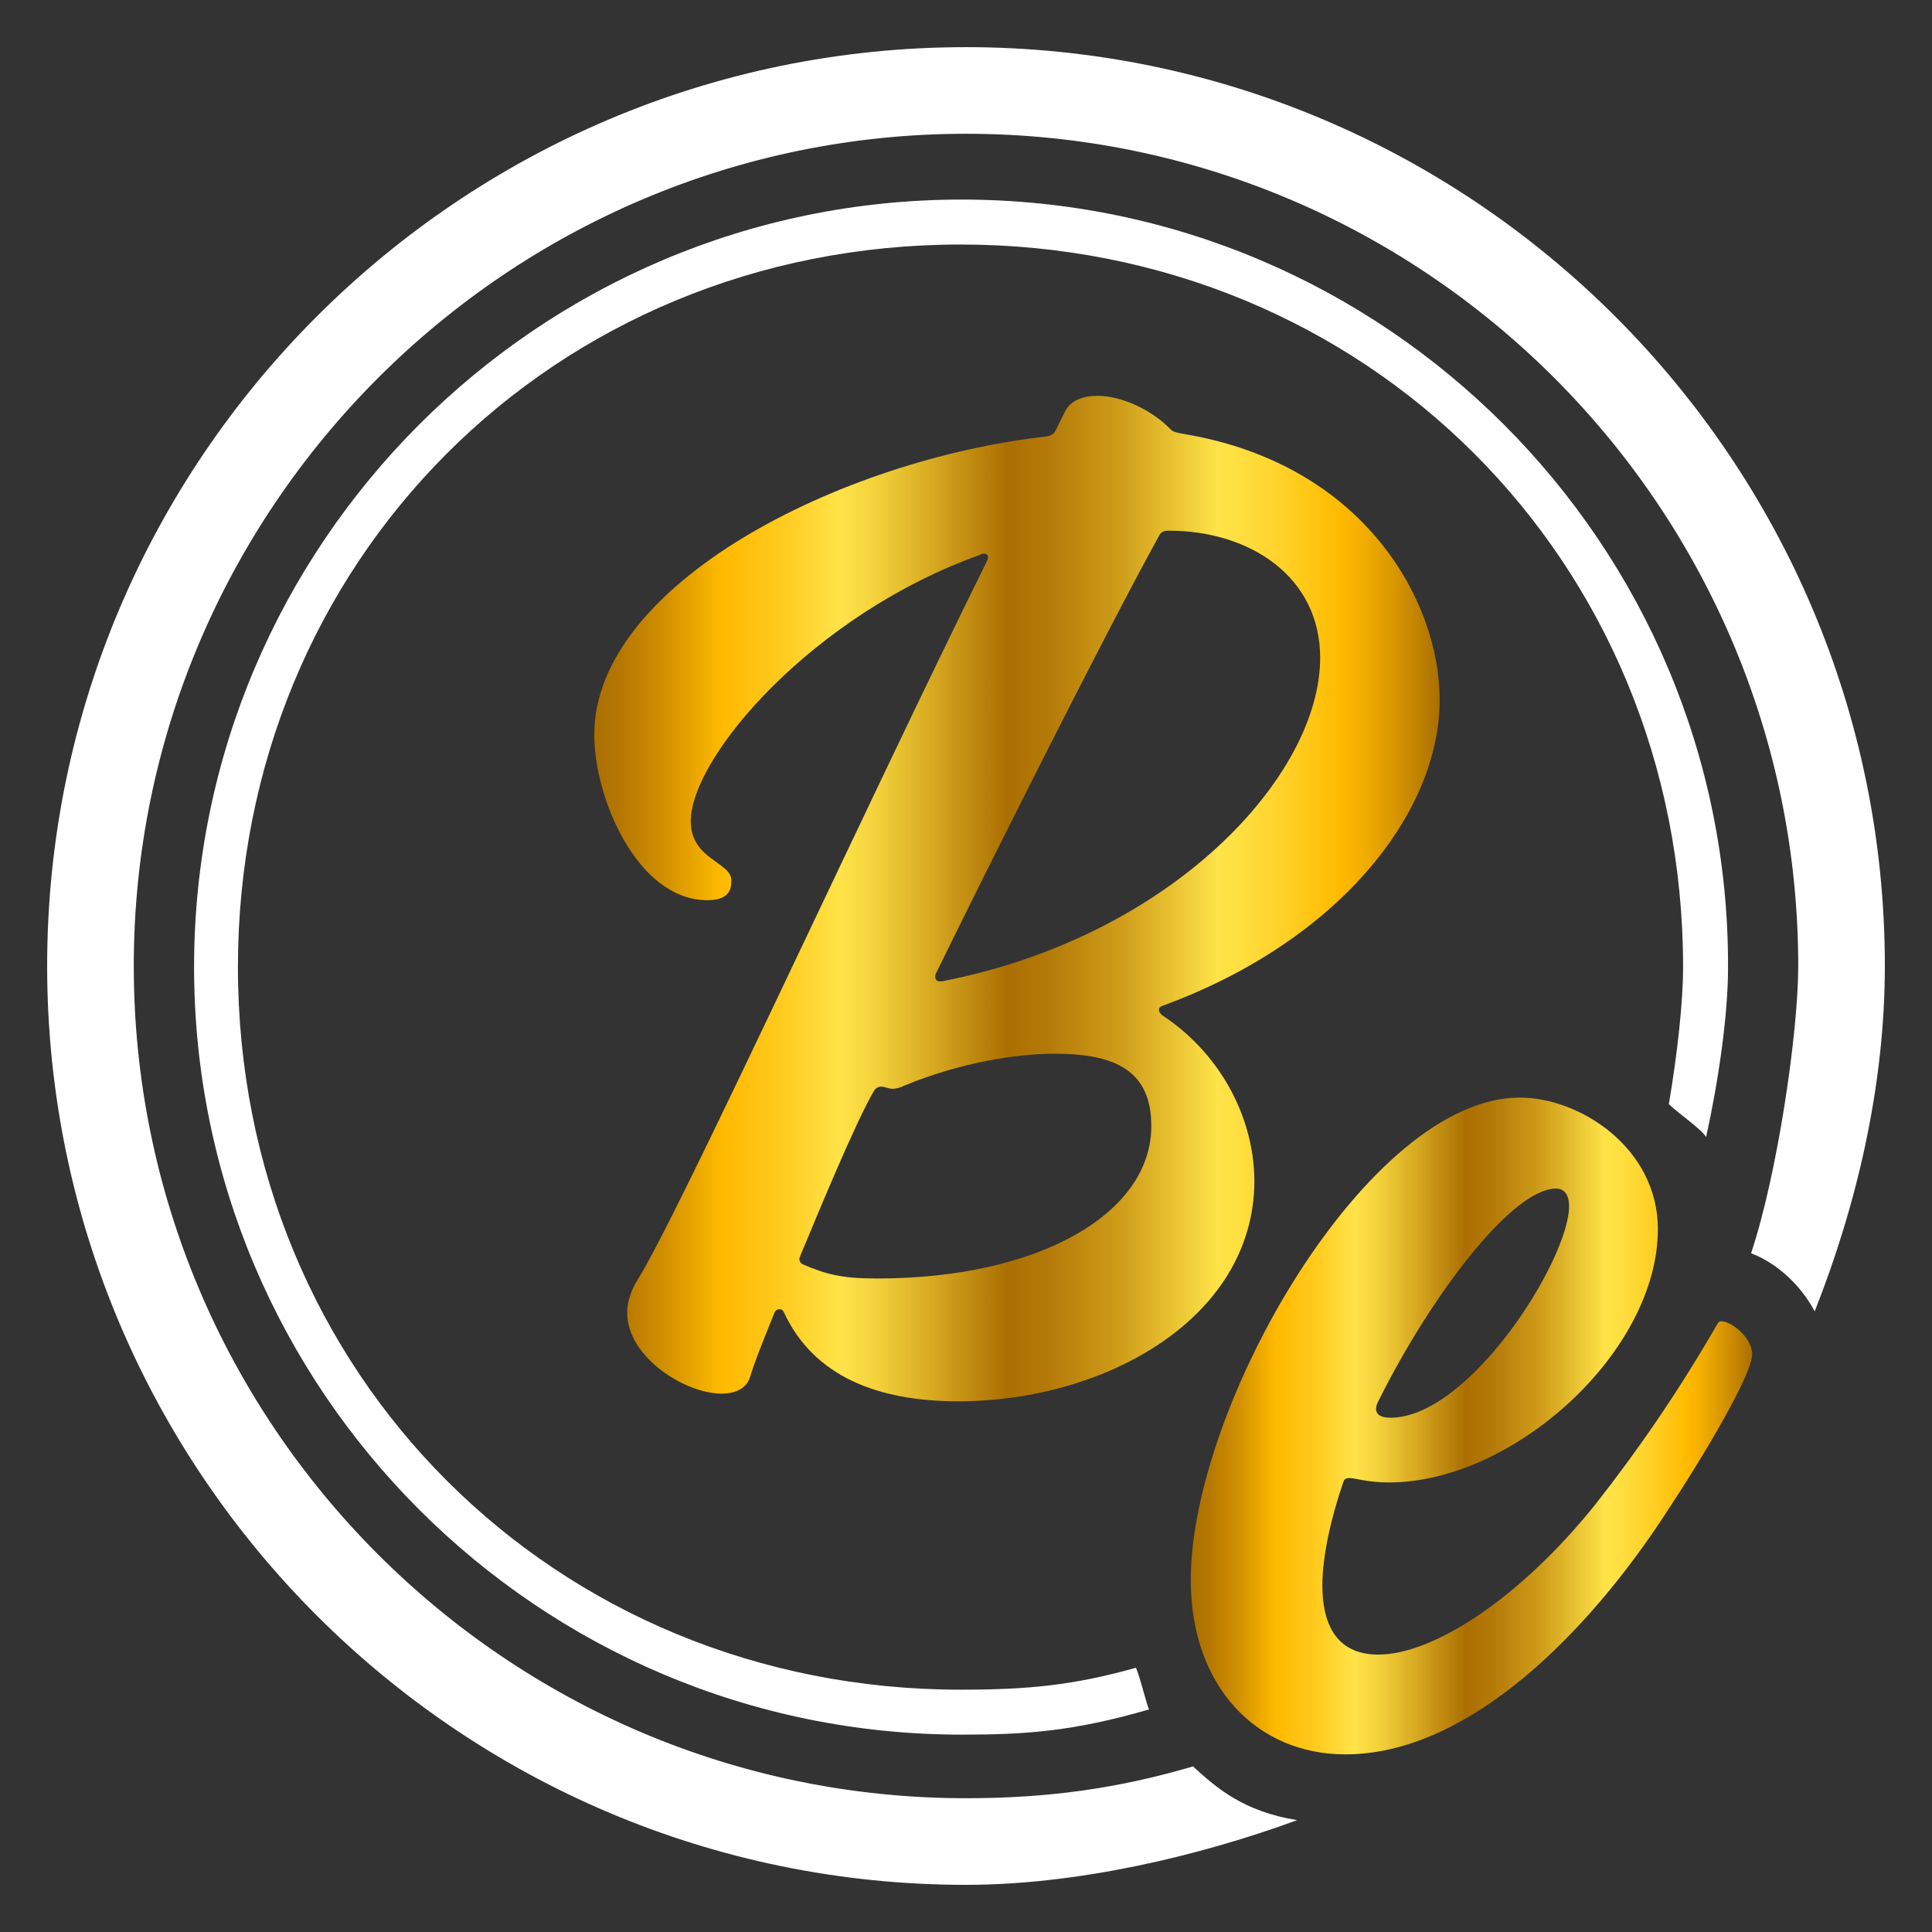 <?xml version="1.0" encoding="utf-8"?>
<!-- Generator: Adobe Illustrator 25.0.0, SVG Export Plug-In . SVG Version: 6.00 Build 0)  -->
<svg version="1.1" id="Layer_1" xmlns="http://www.w3.org/2000/svg" xmlns:xlink="http://www.w3.org/1999/xlink" x="0px" y="0px"
	 viewBox="0 0 176.2 176.2" style="enable-background:new 0 0 176.2 176.2;" xml:space="preserve">
<rect x="0" y="0" width="176.2" height="176.2" fill="#333333" stroke="none"/>
<style type="text/css">
	.st0{fill:url(#SVGID_1_);}
	.st1{fill:url(#SVGID_2_);}
	.st2{fill:#FFFFFF;}
	.st3{fill:url(#SVGID_3_);}
	.st4{display:none;stroke:#FFFFFF;stroke-width:0.75;stroke-miterlimit:10;}
</style>
<g>
	<g>
		<linearGradient id="SVGID_1_" gradientUnits="userSpaceOnUse" x1="54.139" y1="81.971" x2="131.273" y2="81.971">
			<stop  offset="0" style="stop-color:#AB6F01"/>
			<stop  offset="3.082878e-02" style="stop-color:#B57701"/>
			<stop  offset="8.249108e-02" style="stop-color:#D08F01"/>
			<stop  offset="0.148" style="stop-color:#FDB800"/>
			<stop  offset="0.15" style="stop-color:#FFBA00"/>
			<stop  offset="0.18" style="stop-color:#FFBF0D"/>
			<stop  offset="0.229" style="stop-color:#FFCD21"/>
			<stop  offset="0.29" style="stop-color:#FFE348"/>
			<stop  offset="0.331" style="stop-color:#F4D33D"/>
			<stop  offset="0.399" style="stop-color:#D8AA21"/>
			<stop  offset="0.486" style="stop-color:#AC7103"/>
			<stop  offset="0.489" style="stop-color:#AB6F01"/>
			<stop  offset="0.54" style="stop-color:#B47B09"/>
			<stop  offset="0.625" style="stop-color:#D09E1A"/>
			<stop  offset="0.733" style="stop-color:#FDE046"/>
			<stop  offset="0.737" style="stop-color:#FFE348"/>
			<stop  offset="0.767" style="stop-color:#FFDE3F"/>
			<stop  offset="0.818" style="stop-color:#FFD026"/>
			<stop  offset="0.882" style="stop-color:#FFBA00"/>
			<stop  offset="0.906" style="stop-color:#F4B001"/>
			<stop  offset="0.947" style="stop-color:#D89601"/>
			<stop  offset="0.998" style="stop-color:#AC7001"/>
			<stop  offset="1" style="stop-color:#AB6F01"/>
		</linearGradient>
		<path class="st0" d="M87.4,127.8c-7.4,0-13.2-2.3-15.9-8.1c-0.1-0.2-0.2-0.3-0.4-0.3c-0.2,0-0.4,0.1-0.5,0.4
			c-1.3,3.2-1.8,4.5-2.2,5.8c-0.3,1-1.3,1.5-2.6,1.5c-3.3,0-8.6-3.3-8.6-7.4c0-0.9,0.3-1.9,0.9-2.9c3.8-6,20.8-43.2,31.9-65.6
			c0.1-0.2,0.1-0.3,0.1-0.4c0-0.2-0.1-0.3-0.4-0.3c-0.1,0-0.2,0-0.3,0.1C74.2,56,63,69,63,74.9c0,3.5,3.7,3.7,3.7,5.4
			c0,0.7-0.1,1.8-2.2,1.8c-6.3,0-10.3-9.2-10.3-15.1c0-13.7,22.4-25.1,41.3-27.2c0.4-0.1,0.6-0.2,0.8-0.6l0.8-1.6
			c0.5-1.1,1.7-1.5,3-1.5c2.2,0,5,1.3,6.7,3.1c0.2,0.2,0.7,0.3,1.3,0.4c16.4,2.8,23.2,15.3,23.2,24.2c0,10.5-9.4,22.1-25.2,27.9
			c-0.3,0.1-0.4,0.2-0.4,0.4c0,0.2,0.1,0.3,0.3,0.5c4.9,3.2,8.4,8.9,8.4,15.2C114.3,120.3,100.7,127.8,87.4,127.8L87.4,127.8z
			 M105,102.7c0-5-3.2-6.6-8.8-6.6c-3.5,0-8.6,0.8-13.7,2.9c-0.4,0.2-0.8,0.3-1.1,0.3c-0.4,0-0.7-0.2-1-0.2c-0.3,0-0.5,0.1-0.7,0.4
			c-1.7,2.9-5.2,11.4-6.7,15c0,0.1-0.1,0.2-0.1,0.3c0,0.2,0.1,0.4,0.3,0.5c2.1,0.9,3.5,1.3,6.8,1.3C94.7,116.6,105,110.7,105,102.7z
			 M85.7,89.5c0.1,0,0.1,0,0.2,0c21.1-4.1,34.5-18.8,34.5-29.5c0-7.4-6.4-11.6-13.8-11.6c-0.3,0-0.5,0-0.8,0.3
			c-5.1,9.2-16.5,32-20.4,40c-0.1,0.1-0.1,0.3-0.1,0.4C85.3,89.3,85.4,89.5,85.7,89.5L85.7,89.5z"/>
	</g>
	<g>
		<linearGradient id="SVGID_2_" gradientUnits="userSpaceOnUse" x1="108.625" y1="130.062" x2="159.868" y2="130.062">
			<stop  offset="0" style="stop-color:#AB6F01"/>
			<stop  offset="3.082878e-02" style="stop-color:#B57701"/>
			<stop  offset="8.249108e-02" style="stop-color:#D08F01"/>
			<stop  offset="0.148" style="stop-color:#FDB800"/>
			<stop  offset="0.15" style="stop-color:#FFBA00"/>
			<stop  offset="0.18" style="stop-color:#FFBF0D"/>
			<stop  offset="0.229" style="stop-color:#FFCD21"/>
			<stop  offset="0.29" style="stop-color:#FFE348"/>
			<stop  offset="0.331" style="stop-color:#F4D33D"/>
			<stop  offset="0.399" style="stop-color:#D8AA21"/>
			<stop  offset="0.486" style="stop-color:#AC7103"/>
			<stop  offset="0.489" style="stop-color:#AB6F01"/>
			<stop  offset="0.54" style="stop-color:#B47B09"/>
			<stop  offset="0.625" style="stop-color:#D09E1A"/>
			<stop  offset="0.733" style="stop-color:#FDE046"/>
			<stop  offset="0.737" style="stop-color:#FFE348"/>
			<stop  offset="0.767" style="stop-color:#FFDE3F"/>
			<stop  offset="0.818" style="stop-color:#FFD026"/>
			<stop  offset="0.882" style="stop-color:#FFBA00"/>
			<stop  offset="0.906" style="stop-color:#F4B001"/>
			<stop  offset="0.947" style="stop-color:#D89601"/>
			<stop  offset="0.998" style="stop-color:#AC7001"/>
			<stop  offset="1" style="stop-color:#AB6F01"/>
		</linearGradient>
		<path class="st1" d="M108.6,144.1c0-15.9,16.2-44,30-44c5.5,0,12.6,4.6,12.6,12c0,11.2-13.2,23.1-24.5,23.1c-2,0-3.1-0.4-3.6-0.4
			c-0.4,0-0.5,0.1-0.6,0.4c-1.1,3.2-1.9,6.7-1.9,9.4c0,3.1,1,6.3,5.1,6.3c5,0,12.9-5.1,19.8-13.7c3.7-4.7,7.4-10,11.1-16.4
			c0.1-0.2,0.2-0.3,0.4-0.3c0.9,0,2.8,1.5,2.8,3c0,1.8-4.1,8.8-8,14.7c-6.8,10.4-17.7,21.8-29.1,21.8
			C114.6,160,108.6,153.8,108.6,144.1z M143.1,110c0-1-0.4-1.6-1.2-1.6c-3.9,0-11.2,9.4-16.2,19.4c-0.1,0.2-0.2,0.4-0.2,0.7
			c0,0.4,0.3,0.8,1.3,0.8C134,129.3,143.1,114.9,143.1,110z"/>
	</g>
	<g>
		<path d="M152.3,126.5C152.3,126.5,152.3,126.5,152.3,126.5C152.3,126.5,152.3,126.5,152.3,126.5
			C152.3,126.5,152.3,126.5,152.3,126.5z"/>
	</g>
	<g>
		<path class="st2" d="M88.1,4.3C41.9,4.3,4.3,41.9,4.3,88.1c0,46.2,37.6,83.8,83.8,83.8c10.1,0,21.2-2.6,30.2-5.9
			c-4.9-0.8-7.3-2.9-9.5-4.9c-6.8,2-13.2,2.9-20.7,2.9c-41.9,0-75.9-34.1-75.9-75.9s34.1-75.9,75.9-75.9c41.9,0,75.9,34.1,75.9,75.9
			c0,6.1-1.9,19-4.3,26.2c2.4,0.9,4.6,3,5.8,5.3c3.8-9.6,6.4-20.5,6.4-31.5C171.9,41.9,134.3,4.3,88.1,4.3z"/>
	</g>
	<g>
		<path class="st2" d="M87.7,18.2c-38.6,0-70,31.4-70,70c0,38.6,31.4,70,70,70c5.9,0,10.2-0.3,17.1-2.3c-0.2-0.3-0.8-2.9-1.2-3.8
			c-5.7,1.6-9.8,2-16,2c-37,0-65.9-28.8-65.9-65.9c0-37,28.8-65.9,65.9-65.9c37,0,65.9,28.8,65.9,65.9c0,3.1-0.5,7.8-1.3,12.5
			c0.7,0.7,3,2.3,3.4,3c1.1-5,2-11,2-15.5C157.7,49.6,126.3,18.2,87.7,18.2z"/>
	</g>
</g>
<linearGradient id="SVGID_3_" gradientUnits="userSpaceOnUse" x1="811.094" y1="66.652" x2="972.993" y2="66.652">
	<stop  offset="0" style="stop-color:#AB6F01"/>
	<stop  offset="3.082878e-02" style="stop-color:#B57701"/>
	<stop  offset="8.249108e-02" style="stop-color:#D08F01"/>
	<stop  offset="0.148" style="stop-color:#FDB800"/>
	<stop  offset="0.15" style="stop-color:#FFBA00"/>
	<stop  offset="0.18" style="stop-color:#FFBF0D"/>
	<stop  offset="0.229" style="stop-color:#FFCD21"/>
	<stop  offset="0.29" style="stop-color:#FFE348"/>
	<stop  offset="0.331" style="stop-color:#F4D33D"/>
	<stop  offset="0.399" style="stop-color:#D8AA21"/>
	<stop  offset="0.486" style="stop-color:#AC7103"/>
	<stop  offset="0.489" style="stop-color:#AB6F01"/>
	<stop  offset="0.54" style="stop-color:#B47B09"/>
	<stop  offset="0.625" style="stop-color:#D09E1A"/>
	<stop  offset="0.733" style="stop-color:#FDE046"/>
	<stop  offset="0.737" style="stop-color:#FFE348"/>
	<stop  offset="0.767" style="stop-color:#FFDE3F"/>
	<stop  offset="0.818" style="stop-color:#FFD026"/>
	<stop  offset="0.882" style="stop-color:#FFBA00"/>
	<stop  offset="0.906" style="stop-color:#F4B001"/>
	<stop  offset="0.947" style="stop-color:#D89601"/>
	<stop  offset="0.998" style="stop-color:#AC7001"/>
	<stop  offset="1" style="stop-color:#AB6F01"/>
</linearGradient>
<rect x="811.1" y="-14.3" class="st3" width="161.9" height="162"/>
<path class="st4" d="M518.9,99.3c-29.3,0-53.2,23.9-53.2,53.2c0,29.3,23.9,53.2,53.2,53.2c4.5,0,7.7-0.2,13-1.8
	c-0.2-0.3-0.6-1.2-0.9-1.9c-4.3,1.2-7.4,1.5-12.1,1.5c-28.1,0-51-22.9-51-51c0-28.1,22.9-51,51-51c28.1,0,51,22.9,51,51
	c0,2.3-0.4,5.9-1,9.5c0.5,0.6,1.3,1.8,1.6,2.3c0.8-3.8,1.5-8.3,1.5-11.8C572.1,123.1,548.3,99.3,518.9,99.3z"/>
</svg>
